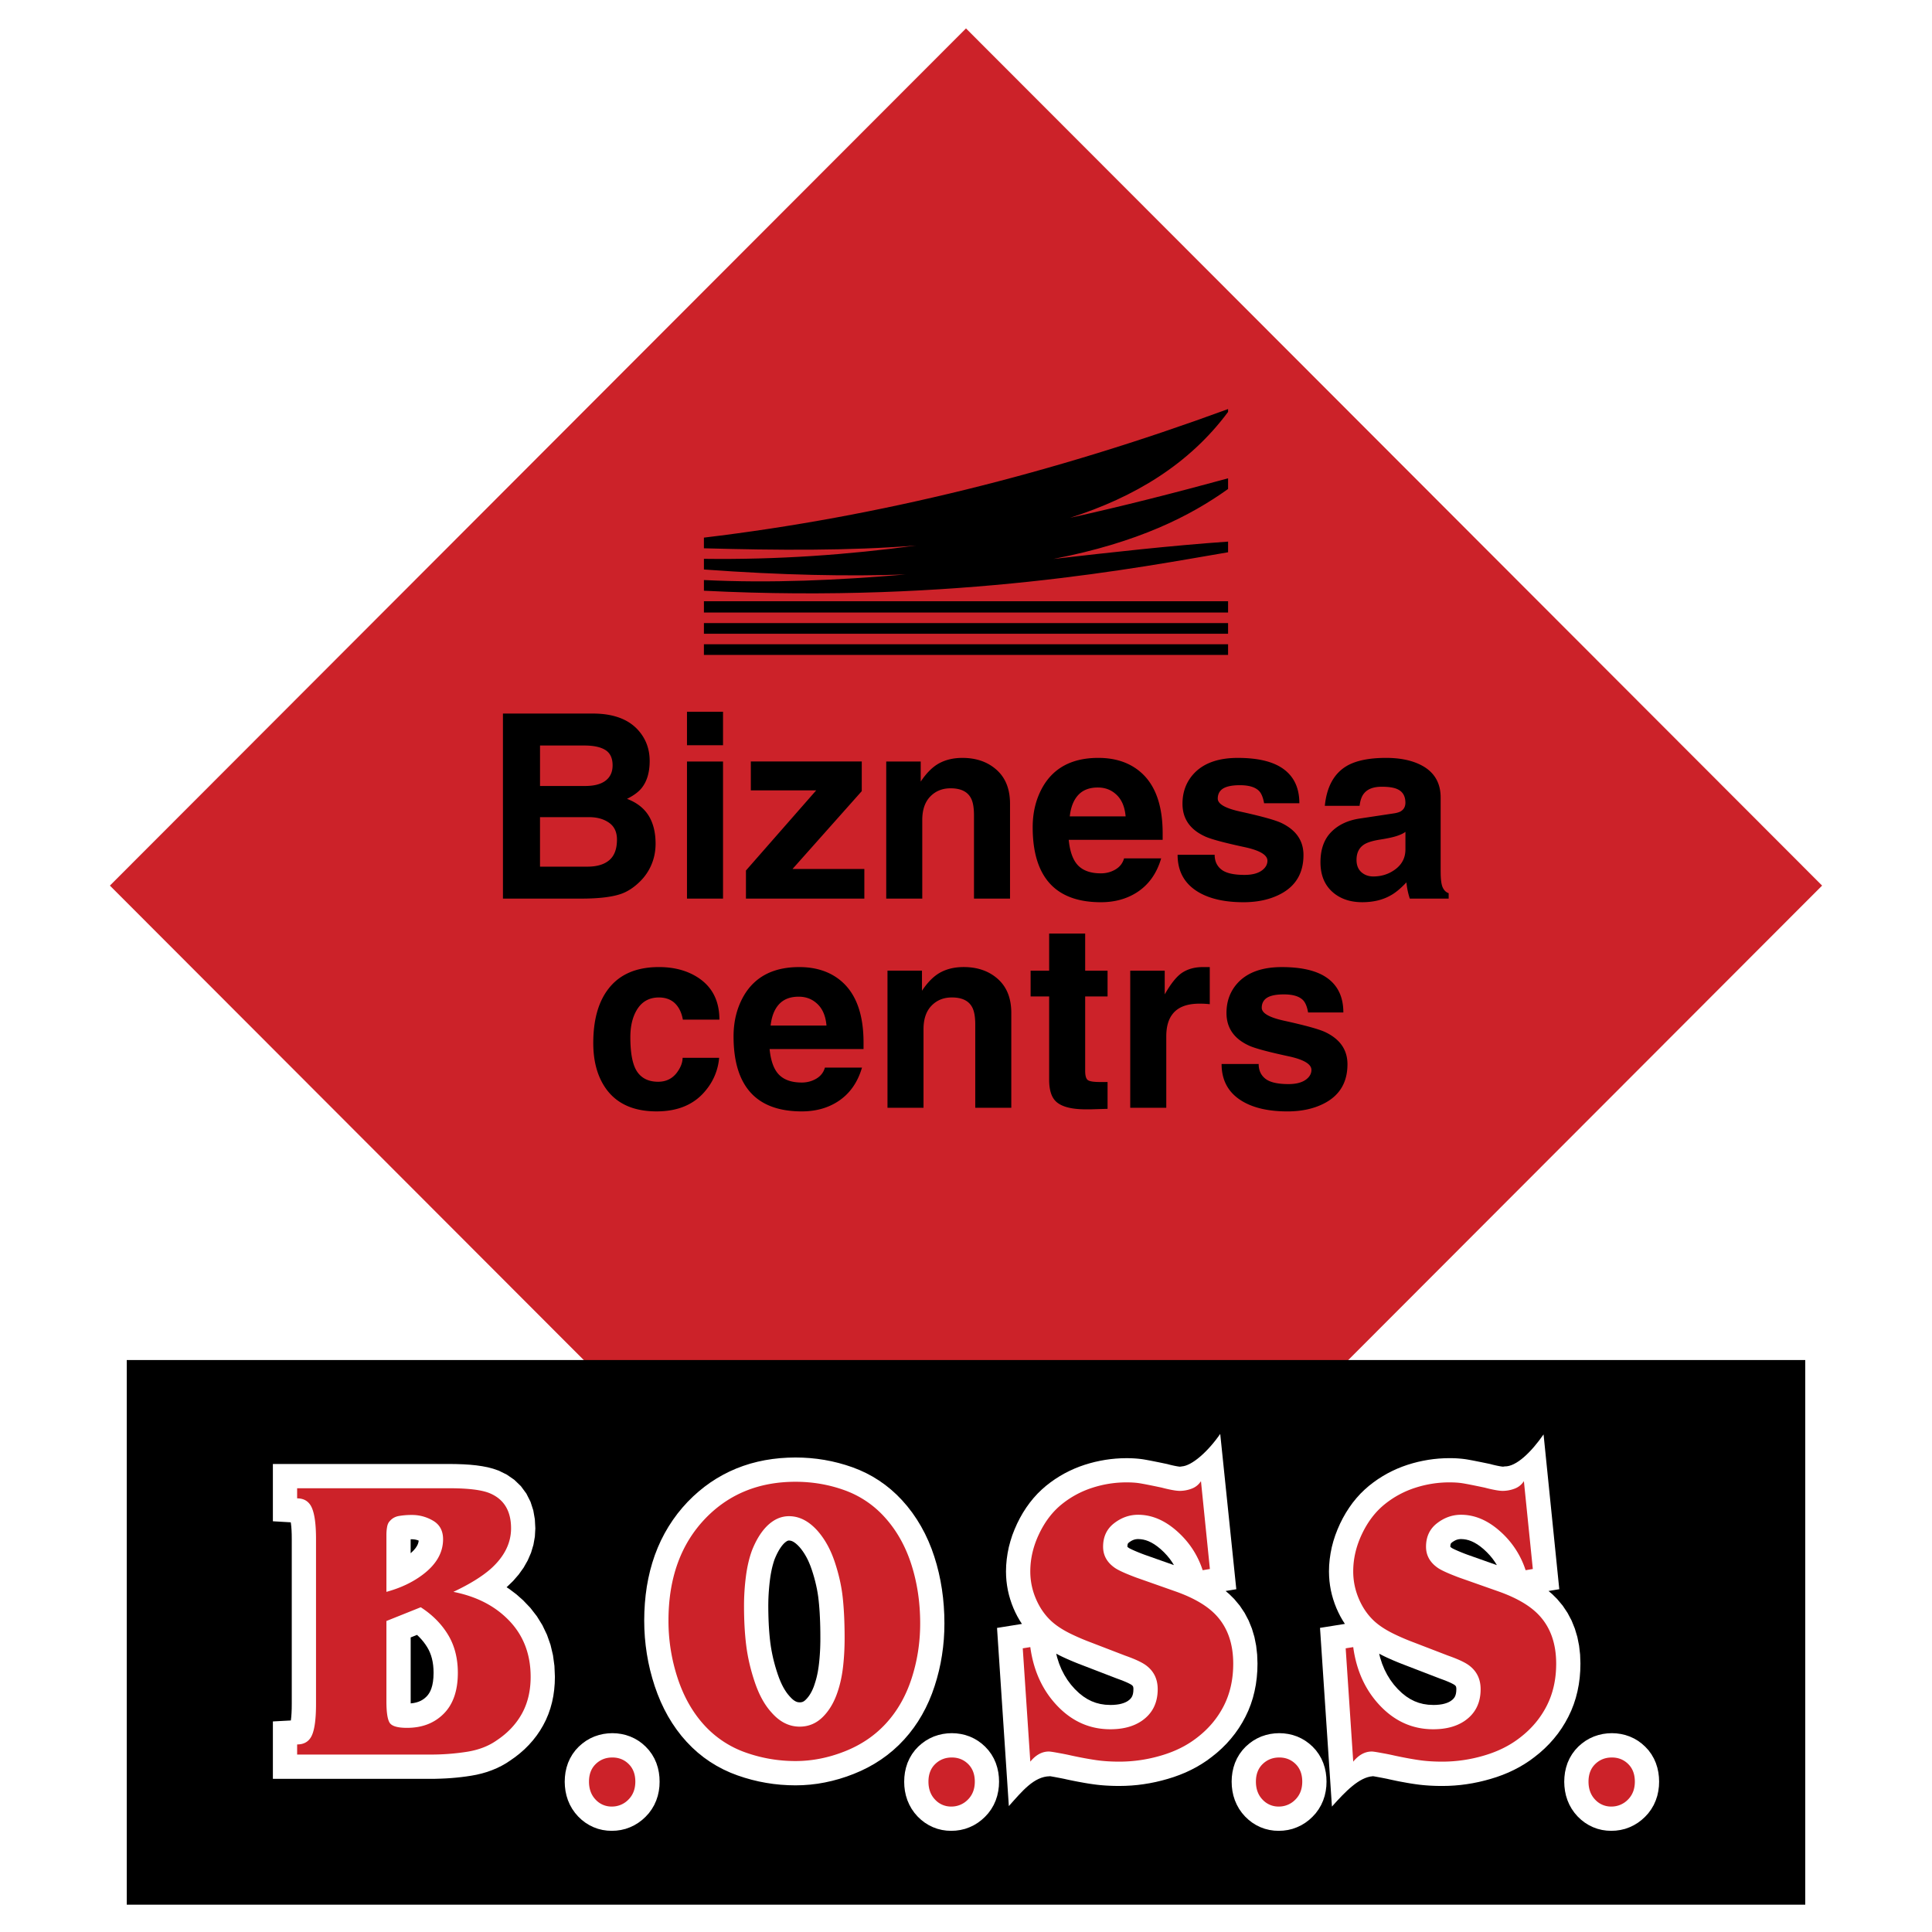 <svg xmlns="http://www.w3.org/2000/svg" width="2500" height="2500" viewBox="0 0 192.756 192.756"><g fill-rule="evenodd" clip-rule="evenodd"><path fill="#fff" d="M0 0h192.756v192.756H0V0z"/><path fill="#cc2229" d="M96.377 173.877L10.965 88.356 96.377 2.835l85.414 85.521-85.414 85.521z"/><path d="M50.179 71.191h8.963c2.021 0 3.527.548 4.52 1.646.771.857 1.156 1.885 1.156 3.085 0 1.148-.274 2.057-.821 2.726-.309.377-.788.729-1.439 1.054 1.045.395 1.798 1.012 2.26 1.852.394.72.59 1.594.59 2.623 0 .737-.136 1.432-.41 2.083a5.16 5.16 0 0 1-1.182 1.723c-.6.583-1.225.986-1.875 1.209-.907.308-2.226.462-3.955.462h-7.807V71.191zm3.698 15.275h4.726c.958 0 1.69-.219 2.195-.656.505-.438.757-1.119.757-2.044 0-.754-.265-1.316-.795-1.685-.531-.369-1.19-.553-1.978-.553h-4.905v4.938zm0-8.049h4.52c.822 0 1.464-.155 1.927-.463.53-.36.795-.891.795-1.595 0-.72-.24-1.229-.719-1.529-.479-.301-1.181-.45-2.105-.45h-4.417v4.037h-.001zm18.26-2.443v13.68h-3.596v-13.68h3.596zm0-1.62h-3.596v-3.343h3.596v3.343zm6.934 12.343h7.165v2.957H74.423v-2.803l7.011-7.998H74.91v-2.88h11.069v2.958l-6.908 7.766zm21.7 2.957h-3.596v-8.305c0-.772-.102-1.346-.307-1.723-.343-.651-1.02-.977-2.029-.977-.822 0-1.498.274-2.029.823-.53.548-.795 1.329-.795 2.34v7.843h-3.596v-13.68h3.441v2.006c.582-.875 1.203-1.487 1.861-1.838.66-.352 1.426-.527 2.299-.527 1.387 0 2.524.398 3.415 1.196.891.796 1.336 1.924 1.336 3.381v9.461zm15.077-4.011c-.445 1.525-1.268 2.666-2.467 3.42-1.01.634-2.191.952-3.543.952-2.105 0-3.725-.54-4.854-1.621-1.303-1.251-1.953-3.206-1.953-5.863 0-1.525.344-2.879 1.027-4.062 1.113-1.903 2.953-2.854 5.521-2.854 1.713 0 3.117.471 4.213 1.414 1.473 1.269 2.207 3.309 2.207 6.12v.643h-9.373c.121 1.2.438 2.057.951 2.571.514.515 1.266.771 2.26.771.531 0 1.014-.129 1.451-.386.436-.257.723-.625.859-1.105h3.701zm-3.545-4.192c-.086-1.011-.428-1.766-1.027-2.263-.479-.412-1.061-.618-1.746-.618-.84 0-1.49.249-1.951.746-.463.498-.746 1.208-.848 2.134h5.572v.001zm13.816-1.312c-.104-.583-.273-.994-.514-1.234-.377-.377-1.01-.565-1.9-.565-.873 0-1.48.146-1.822.437-.258.223-.387.522-.387.9 0 .531.736.96 2.209 1.286 2.105.463 3.477.84 4.109 1.131 1.49.703 2.234 1.774 2.234 3.215 0 1.749-.729 3.025-2.184 3.831-1.061.583-2.328.875-3.801.875-1.832 0-3.312-.326-4.443-.977-1.42-.823-2.131-2.074-2.131-3.755h3.697c0 .634.229 1.127.682 1.479s1.221.527 2.299.527c.805 0 1.412-.171 1.822-.514.309-.258.463-.558.463-.9 0-.565-.729-1.011-2.184-1.337-2.156-.462-3.518-.831-4.082-1.106-1.473-.686-2.209-1.765-2.209-3.239 0-1.2.385-2.212 1.156-3.034.975-1.029 2.43-1.543 4.365-1.543 1.713 0 3.064.265 4.057.797 1.389.754 2.082 1.997 2.082 3.728h-3.518v-.002zm17.617 6.84c0 .754.068 1.278.207 1.568.137.292.332.48.59.566v.54h-3.877a7.214 7.214 0 0 1-.336-1.62c-.582.617-1.111 1.054-1.592 1.312-.787.445-1.729.668-2.824.668-1.146 0-2.098-.309-2.852-.926-.873-.72-1.309-1.74-1.309-3.06 0-1.286.359-2.293 1.078-3.021s1.686-1.178 2.902-1.35l3.236-.488c.393-.052.676-.137.848-.257.273-.188.41-.462.41-.823 0-.669-.273-1.123-.822-1.363-.342-.154-.855-.231-1.541-.231-.805 0-1.387.214-1.746.643-.24.274-.395.694-.461 1.26h-3.469c.189-1.886.908-3.206 2.158-3.96.924-.548 2.242-.822 3.955-.822 1.369 0 2.516.231 3.441.694 1.336.668 2.002 1.757 2.002 3.265v7.405h.002zm-3.517-3.985c-.172.137-.445.27-.822.399s-.945.253-1.707.373c-.762.12-1.307.291-1.631.514-.48.326-.719.832-.719 1.518 0 .565.188.994.564 1.286.309.24.676.36 1.104.36.857 0 1.605-.25 2.248-.746.643-.498.963-1.148.963-1.954v-1.75zM71.749 105.535a5.812 5.812 0 0 1-1.284 3.188c-1.13 1.44-2.782 2.16-4.957 2.16-2.311 0-4.006-.771-5.084-2.314-.822-1.183-1.233-2.683-1.233-4.5 0-2.331.514-4.148 1.541-5.451 1.112-1.423 2.782-2.134 5.008-2.134 1.489 0 2.766.334 3.827 1.002 1.472.926 2.208 2.34 2.208 4.243h-3.646c-.137-.771-.445-1.354-.925-1.749-.394-.309-.882-.463-1.464-.463-1.01 0-1.764.446-2.26 1.338-.393.703-.59 1.577-.59 2.623 0 1.629.227 2.776.68 3.445.454.668 1.152 1.003 2.093 1.003.805 0 1.438-.317 1.9-.951.359-.497.54-.978.54-1.44h3.646zm14.253.978c-.445 1.525-1.268 2.666-2.465 3.42-1.01.635-2.191.951-3.544.951-2.106 0-3.724-.54-4.854-1.62-1.302-1.251-1.952-3.206-1.952-5.862 0-1.526.342-2.88 1.027-4.063 1.113-1.903 2.954-2.854 5.522-2.854 1.712 0 3.116.471 4.212 1.414 1.472 1.269 2.208 3.309 2.208 6.119v.644h-9.374c.12 1.2.437 2.057.95 2.571.514.515 1.268.771 2.26.771.531 0 1.014-.129 1.451-.386.437-.257.723-.625.86-1.105h3.699zm-3.544-4.192c-.085-1.012-.428-1.766-1.027-2.263-.479-.412-1.062-.618-1.746-.618-.839 0-1.49.249-1.952.746s-.745 1.209-.848 2.135h5.573zm18.44 8.202h-3.596v-8.306c0-.771-.104-1.345-.308-1.723-.343-.651-1.02-.978-2.029-.978-.822 0-1.498.274-2.029.824-.53.548-.796 1.327-.796 2.339v7.843h-3.595v-13.68h3.441v2.006c.581-.874 1.202-1.487 1.861-1.839.659-.352 1.425-.526 2.298-.526 1.387 0 2.525.398 3.416 1.195s1.336 1.924 1.336 3.381v9.464h.001zm7.37-13.679h2.234v2.571h-2.234v7.432c0 .445.078.741.232.887s.572.219 1.258.219h.744v2.675l-1.693.051h-.463c-1.455 0-2.457-.265-3.006-.797-.443-.429-.666-1.148-.666-2.16v-8.306h-1.85v-2.571h1.85v-3.703h3.594v3.702zm4.496 0h3.441v2.366c.633-1.115 1.23-1.848 1.797-2.199.564-.352 1.232-.526 2.002-.526h.695v3.702a9.024 9.024 0 0 0-1.027-.052c-1.268 0-2.166.352-2.697 1.055-.412.531-.615 1.269-.615 2.212v7.122h-3.596v-13.68zm17.744 4.166c-.102-.583-.273-.994-.514-1.234-.377-.377-1.01-.565-1.9-.565-.873 0-1.48.146-1.822.437-.258.223-.387.523-.387.9 0 .531.738.96 2.209 1.285 2.107.463 3.477.84 4.109 1.132 1.49.703 2.234 1.774 2.234 3.215 0 1.748-.727 3.025-2.184 3.831-1.061.583-2.328.874-3.801.874-1.83 0-3.312-.325-4.441-.978-1.422-.822-2.133-2.074-2.133-3.754h3.699c0 .635.227 1.127.68 1.479.455.352 1.221.527 2.299.527.805 0 1.412-.172 1.824-.515.307-.257.461-.557.461-.899 0-.565-.727-1.012-2.182-1.338-2.158-.463-3.52-.831-4.084-1.105-1.473-.686-2.209-1.766-2.209-3.24 0-1.199.387-2.211 1.156-3.033.977-1.029 2.432-1.543 4.365-1.543 1.713 0 3.064.266 4.059.797 1.387.754 2.08 1.997 2.08 3.729h-3.518v-.002z"/><path stroke="#000" stroke-width=".216" stroke-miterlimit="2.613" d="M12.755 135.799h167.247v54.123H12.755v-54.123z"/><path d="M156.064 177.755l.02-.466.057-.466.104-.468.15-.469.203-.451.248-.424.297-.399.334-.361.354-.307.373-.271.402-.232.424-.192.441-.146.443-.104.451-.06.453-.021.453.021.449.062.447.104.438.149.424.195.398.234.373.275.344.309.328.355.291.399.248.43.197.448.146.46.102.468.057.465.018.462-.018.471-.062.476-.104.474-.154.461-.199.448-.25.427-.293.401-.33.359-.344.312-.371.279-.402.243-.42.199-.445.162-.465.111-.461.064-.457.02-.453-.02-.463-.066-.463-.115-.447-.165-.418-.206-.4-.25-.367-.287-.342-.324-.312-.361-.279-.396-.236-.423-.191-.446-.145-.457-.098-.461-.057-.463-.021-.466zm-33.183 0l.02-.47.059-.465.102-.465.152-.469.203-.451.248-.424.295-.397.338-.365.355-.307.367-.267.398-.23.424-.195.445-.147.445-.104.449-.06.453-.021.453.021.449.062.447.104.441.149.424.197.395.233.371.273.346.308.328.357.291.399.25.43.195.448.148.46.1.468.057.465.018.462-.018.471-.061.473-.104.474-.154.464-.201.449-.25.429-.295.403-.326.353-.34.312-.377.282-.404.246-.422.197-.441.16-.463.111-.463.064-.457.02-.453-.02-.461-.066-.463-.115-.449-.165-.418-.206-.4-.25-.369-.289-.342-.323-.311-.36-.279-.396-.234-.423-.193-.446-.145-.457-.098-.461-.057-.463-.018-.467zm-32.67 0l.019-.47.058-.465.103-.465.151-.469.204-.451.247-.424.294-.397.338-.365.355-.307.368-.267.398-.23.425-.195.445-.147.444-.104.451-.06.453-.021.452.021.451.062.446.104.44.149.423.197.396.233.371.273.346.308.326.357.293.399.248.43.197.448.146.46.102.468.057.465.018.462-.018.471-.062.473-.104.474-.152.464-.201.449-.25.429-.297.403-.324.353-.342.312-.375.282-.406.246-.42.197-.441.16-.464.111-.462.064-.458.02-.452-.02-.462-.066-.463-.115-.448-.165-.418-.206-.4-.25-.37-.289-.341-.323-.311-.36-.279-.396-.235-.423-.193-.446-.144-.457-.099-.461-.056-.463-.018-.467zm-33.869 0l.02-.466.057-.466.103-.468.151-.469.204-.451.248-.424.296-.399.336-.361.353-.307.373-.271.401-.232.424-.192.441-.146.445-.104.45-.06.454-.021.452.021.45.062.446.104.438.149.424.195.398.234.374.275.344.309.326.355.292.399.249.43.196.448.147.46.101.468.057.465.017.462-.017.471-.061.476-.105.474-.153.461-.2.448-.25.427-.293.401-.33.359-.343.312-.373.279-.401.243-.42.199-.445.162-.464.111-.462.064-.458.02-.452-.02-.463-.066-.463-.115-.447-.165-.418-.206-.4-.25-.368-.287-.341-.324-.313-.361-.279-.396-.236-.423-.192-.446-.144-.457-.099-.461-.056-.463-.021-.466zm-2.807-4.589l-.373.477-.402.452-.429.429-.457.402-.483.381-.482.337-.4.266-.458.261-.474.234-.489.204-.501.18-.517.15-.527.126-.524.096-.499.076-.496.064-.505.054-.511.044-.515.034-.523.023-.531.016-.527.004H27.226v-5.728l1.791-.097.011-.072.034-.311.025-.366.017-.422.005-.487v-16.449l-.005-.469-.016-.405-.025-.355-.035-.304-.02-.129-1.783-.105v-5.716h17.612l.721.01.688.024.654.042.621.062.586.085.561.108.541.144.553.191.802.396.745.515.661.636.546.741.412.816.278.859.155.886.049.907-.046.826-.145.818-.239.796-.331.761-.41.723-.488.682-.553.638-.613.594-.045.039.259.164.715.539.67.593.727.759.651.838.555.898.454.951.353 1.001.246 1.037.145 1.066.046 1.073-.017.668-.053.637-.087.629-.127.619-.165.604-.204.59-.245.576-.28.547-.308.52-.34.497zM41.67 153.667l-.105-.032-.107-.026-.12-.02-.122-.012-.156-.006-.089.001v1.391l.053-.044.25-.243.187-.223.131-.198.088-.176.055-.161.033-.164.003-.048-.101-.039zm-.697 16.039l.003.242.299-.038.27-.059.238-.079.214-.095.193-.113.184-.135.174-.158.149-.169.125-.181.114-.211.102-.256.09-.306.068-.356.045-.419.016-.483-.011-.39-.032-.37-.052-.345-.072-.324-.088-.301-.106-.281-.123-.269-.146-.262-.173-.266-.193-.264-.214-.257-.234-.251-.208-.198-.632.254v6.34zm27.539 4.084l-.518-.596-.482-.626-.449-.656-.416-.684-.38-.711-.348-.738-.314-.764-.282-.785-.246-.797-.214-.801-.18-.807-.147-.816-.114-.819-.083-.829-.049-.833-.017-.839.017-.875.049-.856.081-.84.113-.827.15-.81.182-.792.217-.776.252-.761.288-.739.323-.722.358-.697.393-.678.428-.655.462-.634.495-.605.53-.586.54-.534.555-.497.576-.465.597-.434.62-.4.636-.365.654-.331.674-.297.692-.261.705-.226.72-.188.732-.154.749-.118.758-.085.769-.049.779-.018.735.016.726.045.717.076.71.105.708.137.697.167.688.196.69.229.694.271.679.313.66.354.635.394.611.432.583.469.558.506.528.54.533.613.496.642.459.671.42.692.386.722.349.746.313.769.274.786.24.797.206.808.173.818.141.826.11.84.077.849.047.86.015.868-.015.803-.045.8-.077.794-.107.782-.136.778-.168.771-.199.763-.229.754-.263.751-.298.731-.332.71-.365.682-.397.659-.433.632-.463.603-.498.576-.528.547-.561.515-.591.483-.618.446-.643.411-.672.377-.696.342-.712.302-.713.266-.718.23-.722.196-.725.161-.729.127-.734.089-.733.054-.73.018-.743-.016-.735-.045-.733-.077-.727-.109-.719-.138-.718-.172-.706-.2-.709-.234-.711-.274-.699-.32-.677-.36-.652-.4-.625-.439-.599-.479-.568-.516-.542-.555zm12.777-5.809l.07-.22.065-.224.06-.231.055-.246.051-.25.043-.258.041-.271.036-.288.032-.302.028-.308.024-.315.02-.32.016-.321.01-.327.007-.335.001-.342-.002-.541-.008-.521-.014-.499-.02-.482-.024-.465-.031-.441-.035-.424-.04-.396-.044-.371-.057-.368-.067-.373-.081-.381-.092-.387-.104-.39-.117-.396-.127-.394-.13-.363-.136-.334-.142-.309-.152-.289-.159-.271-.166-.251-.173-.234-.166-.199-.197-.203-.177-.155-.156-.113-.129-.076-.109-.047-.094-.029-.088-.016-.1-.007-.034.003-.037.005-.037.011-.047.019-.062.033-.084.056-.102.082-.116.108-.098.11-.115.143-.115.162-.118.185-.119.209-.122.235-.118.257-.105.249-.062.182-.07.228-.067.239-.062.25-.057.266-.054.281-.048.289-.042.3-.038.319-.034.331-.029.328-.024.322-.019.324-.014.326-.007.323-.004.326.004.512.01.502.016.488.022.468.029.455.035.44.04.421.046.396.055.388.065.389.077.392.086.396.099.398.11.403.124.41.131.403.136.376.139.34.142.31.146.28.149.253.149.226.152.202.162.19.195.207.155.138.136.099.117.066.101.044.092.028.099.017.123.007.093-.004.084-.013.063-.015.059-.021.063-.03.067-.041.077-.058.099-.091.12-.127.121-.146.117-.162.113-.182.112-.204.106-.225.102-.247.1-.296zm40.988-9.249l.375.318.496.494.547.656.482.721.402.765.326.804.25.838.172.864.1.887.033.894-.018.719-.055.693-.09.685-.131.671-.166.659-.209.646-.248.631-.287.607-.314.578-.346.558-.381.541-.41.514-.438.493-.471.471-.498.447-.514.411-.475.353-.508.334-.523.311-.543.285-.557.262-.578.236-.59.214-.602.188-.596.164-.6.144-.602.121-.604.099-.6.078-.605.054-.602.033-.588.011-.352-.002-.336-.007-.332-.013-.326-.017-.32-.023-.32-.028-.318-.035-.299-.039-.293-.042-.309-.048-.32-.054-.33-.06-.344-.063-.359-.07-.375-.076-.398-.085-.102-.024-.09-.02-.111-.022-.125-.026-.143-.028-.172-.033-.182-.034-.193-.037-.189-.034-.168-.03-.145-.023-.014-.003-.008.008c-1.58.022-2.758 1.488-4.086 2.976l-1.178-17.776 2.484-.399-.227-.354-.227-.396-.209-.411-.189-.422-.17-.435-.148-.44-.127-.445-.107-.461-.08-.459-.059-.465-.035-.468-.012-.478.018-.611.055-.61.088-.605.121-.604.16-.597.188-.589.225-.579.254-.575.281-.557.303-.532.326-.508.352-.49.377-.465.398-.439.422-.41.438-.381.445-.346.447-.314.463-.294.473-.272.488-.249.496-.227.506-.203.516-.181.514-.155.514-.135.518-.112.52-.095.527-.073.525-.052.525-.031.52-.011.227.002.203.004.211.008.207.012.195.015.199.018.201.023.199.026.203.034.211.038.248.045.281.055.312.062.344.069.381.079.482.101.172.047.086.022.088.021.104.024.096.022.098.021.102.021.199.038.145.023.062.008.049.007.021.001.043-.001.039-.002.041-.005.041-.008.035-.006c1.021-.059 2.625-1.48 3.846-3.245l1.604 15.497-1.069.175zm-16.898 6.253l.094.386.199.616.236.575.277.537.312.505.354.476.395.447.414.396.414.327.414.267.418.211.432.163.449.116.479.072.533.025.307-.009.297-.026.26-.039.23-.054.203-.063.172-.069.152-.076.121-.076.156-.12.105-.106.078-.101.061-.104.053-.124.043-.153.031-.199.012-.258-.004-.112-.012-.082-.014-.052-.014-.03-.01-.021-.016-.021-.031-.035-.076-.067-.008-.007-.059-.037-.115-.064-.168-.085-.211-.097-.258-.107-.301-.117-.385-.141-3.482-1.342-.301-.115-.299-.12-.293-.121-.289-.122-.277-.121-.273-.124-.273-.129-.271-.133-.261-.14zm11.744-8.835l-.174-.284-.244-.345-.271-.33-.299-.32-.326-.306-.328-.269-.311-.219-.297-.174-.281-.134-.268-.098-.258-.066-.258-.039-.268-.015-.109.006-.111.014-.107.023-.105.032-.105.043-.117.059-.125.076-.109.078-.066.057-.029.032-.018.024-.012.021-.012.029-.016.056-.012.09-.006.114v.016l.002.001.041.041.098.074.006.004.072.042.131.066.184.087.234.104.275.115.314.126.338.128 2.947 1.041zm37.373 2.582l.375.318.494.493.549.656.482.722.404.765.324.804.25.838.172.864.102.887.031.894-.018.719-.053.693-.092.685-.131.671-.168.66-.209.646-.248.631-.287.607-.314.578-.346.558-.379.541-.412.514-.438.493-.471.471-.498.447-.514.411-.475.353-.508.334-.525.312-.541.284-.557.262-.576.236-.592.214-.602.188-.596.164-.6.144-.602.121-.604.099-.6.078-.604.054-.602.033-.59.011-.352-.002-.334-.007-.334-.013-.326-.017-.318-.023-.322-.028-.318-.035-.299-.039-.293-.042-.309-.048-.318-.054-.33-.06-.346-.063-.359-.07-.369-.079-.398-.085-.102-.024-.088-.02-.111-.022-.127-.026-.143-.028-.17-.033-.184-.034-.193-.037-.189-.034-.166-.03-.146-.023-.014-.003-.006.008c-1.365.091-2.748 1.54-4.076 3.026l-1.189-17.828 2.484-.398-.229-.355-.227-.397-.205-.409-.191-.422-.17-.435-.148-.44-.127-.445-.107-.461-.08-.459-.059-.465-.033-.468-.014-.478.018-.611.055-.61.088-.604.121-.604.158-.598.191-.589.223-.579.254-.575.281-.557.303-.532.328-.51.35-.49.377-.463.398-.439.422-.41.438-.381.445-.346.447-.314.463-.294.473-.272.488-.249.496-.227.506-.203.516-.181.514-.155.514-.135.518-.112.52-.095.527-.073.525-.052.525-.031.52-.011.227.002.203.004.211.008.207.012.195.015.199.018.201.023.199.026.205.034.211.038.246.045.281.055.312.062.344.069.383.079.48.101.172.047.086.022.09.021.102.024.096.022.098.021.102.021.199.038.146.023.061.008.049.007.021.001.043-.001.037-.002.041-.005.043-.008.035-.006c1.156.036 2.658-1.43 3.881-3.192l1.568 15.444-1.072.178zm-16.896 6.253l.094.386.199.616.236.575.275.537.312.505.354.476.395.447.414.396.414.328.414.266.418.211.432.163.449.116.479.072.533.025.309-.009.295-.026.26-.039.23-.054.203-.063.174-.069.15-.076.121-.076.156-.12.105-.106.078-.101.062-.104.051-.124.043-.153.031-.199.014-.258-.006-.112-.012-.082-.014-.052-.012-.03-.012-.021-.016-.021-.031-.035-.074-.067-.01-.007-.059-.037-.115-.064-.166-.085-.213-.096-.258-.108-.301-.117-.385-.141-3.482-1.342-.299-.115-.301-.12-.293-.121-.289-.122-.275-.121-.275-.124-.273-.129-.27-.133-.259-.14zm11.742-8.835l-.174-.283-.244-.344-.271-.332-.301-.32-.324-.306-.328-.269-.311-.219-.297-.174-.281-.134-.268-.098-.258-.066-.256-.039-.268-.015-.111.006-.111.014-.107.023-.105.032-.105.043-.115.059-.127.077-.111.077-.064.057-.029.032-.016.022-.012.021-.014.031-.014.056-.014.09-.006.113v.018l.043.041.098.074.006.004.072.042.129.066.186.086.236.104.273.115.314.126.338.128 2.947 1.042z" fill="#fff"/><path d="M158.486 177.756c0-.738.225-1.327.676-1.762.449-.434 1-.649 1.656-.649.641 0 1.184.216 1.625.649.443.435.666 1.023.666 1.762 0 .737-.232 1.336-.695 1.797a2.283 2.283 0 0 1-1.658.687 2.148 2.148 0 0 1-1.605-.687c-.442-.461-.665-1.06-.665-1.797zm-33.183 0c0-.738.227-1.326.678-1.762.449-.432 1-.649 1.654-.649.643 0 1.184.218 1.625.649.443.436.666 1.023.666 1.762 0 .737-.232 1.338-.695 1.797a2.271 2.271 0 0 1-1.656.687 2.145 2.145 0 0 1-1.605-.687c-.445-.46-.667-1.06-.667-1.797zm-32.671 0c0-.738.226-1.326.677-1.762.45-.432 1-.649 1.655-.649.642 0 1.185.218 1.625.649.442.436.667 1.023.667 1.762 0 .737-.232 1.338-.696 1.797a2.272 2.272 0 0 1-1.657.687 2.147 2.147 0 0 1-1.605-.687c-.443-.46-.666-1.06-.666-1.797zm-33.868 0c0-.738.224-1.327.676-1.762.45-.434 1-.649 1.655-.649.642 0 1.186.216 1.625.649.444.435.667 1.023.667 1.762 0 .737-.233 1.336-.696 1.797a2.28 2.28 0 0 1-1.657.687 2.147 2.147 0 0 1-1.605-.687c-.443-.461-.665-1.06-.665-1.797zM31.529 153.53c0-1.429-.137-2.457-.411-3.089-.273-.631-.767-.949-1.473-.949v-1.009h15.177c1.871 0 3.207.161 4.008.484 1.439.59 2.159 1.762 2.159 3.513 0 1.479-.672 2.826-2.021 4.038-.89.782-2.136 1.55-3.733 2.302 2.17.429 3.926 1.293 5.275 2.584 1.624 1.535 2.433 3.498 2.433 5.896 0 1.398-.292 2.625-.874 3.675s-1.421 1.938-2.518 2.665c-.801.565-1.777.944-2.929 1.131a23.243 23.243 0 0 1-3.717.282h-13.26v-1.009c.707 0 1.2-.303 1.473-.909.274-.605.411-1.65.411-3.129V153.53zm7.024 5.29c1.391-.379 2.591-.943 3.597-1.696 1.37-1.024 2.056-2.205 2.056-3.553 0-.833-.326-1.448-.977-1.837a4.096 4.096 0 0 0-2.141-.586 7.41 7.41 0 0 0-1.286.102c-.376.065-.68.236-.907.504-.137.137-.227.328-.274.586a4.576 4.576 0 0 0-.068.827v5.653zm0 10.903c0 1.106.107 1.823.325 2.161.219.337.793.504 1.731.504 1.507 0 2.728-.469 3.665-1.413.938-.943 1.405-2.302 1.405-4.078 0-1.453-.326-2.721-.977-3.796-.651-1.075-1.559-1.993-2.724-2.745l-3.425 1.372v7.995zm31.738 2.423c-1.165-1.267-2.056-2.826-2.672-4.684a18.213 18.213 0 0 1-.925-5.774c0-4.225 1.22-7.617 3.666-10.176 2.352-2.448 5.357-3.675 9.01-3.675 1.692 0 3.306.277 4.848.828a9.862 9.862 0 0 1 3.991 2.645c1.212 1.317 2.111 2.902 2.707 4.745.595 1.842.89 3.816.89 5.915 0 1.913-.287 3.74-.856 5.492-.569 1.751-1.417 3.235-2.535 4.462s-2.496 2.16-4.128 2.807c-1.631.646-3.272.969-4.917.969-1.712 0-3.37-.283-4.967-.848a10.109 10.109 0 0 1-4.112-2.706zm13.292-3.392c.252-.752.428-1.58.531-2.483.103-.903.154-1.853.154-2.847 0-1.534-.064-2.882-.189-4.038-.124-1.155-.393-2.347-.804-3.573s-.981-2.257-1.713-3.089c-.87-.97-1.815-1.454-2.843-1.454-.822 0-1.576.348-2.261 1.05-.569.591-1.049 1.388-1.439 2.382-.274.753-.475 1.615-.6 2.585a22.883 22.883 0 0 0-.188 2.907c0 1.479.073 2.812.223 3.997.15 1.187.433 2.403.857 3.655.423 1.251.976 2.256 1.662 3.008.822.944 1.76 1.413 2.81 1.413.891 0 1.661-.323 2.312-.969.648-.646 1.146-1.494 1.488-2.544zm37.128-12.215l-.721.121c-.5-1.535-1.365-2.842-2.586-3.917s-2.504-1.615-3.854-1.615c-.869 0-1.666.282-2.398.848s-1.096 1.349-1.096 2.343c0 .862.389 1.56 1.164 2.1.344.242 1.049.565 2.125.969l4.008 1.413c1.803.646 3.139 1.439 4.008 2.383 1.117 1.211 1.678 2.812 1.678 4.806 0 1.559-.311 2.963-.941 4.199-.629 1.236-1.523 2.302-2.689 3.19-1.006.782-2.195 1.372-3.58 1.776a14.655 14.655 0 0 1-4.127.605c-.822 0-1.576-.046-2.262-.142s-1.527-.247-2.535-.464a24.023 24.023 0 0 0-1.199-.242c-.568-.106-.924-.162-1.062-.162-.684 0-1.301.339-1.85 1.01l-.754-11.307.754-.121c.322 2.367 1.221 4.326 2.707 5.876s3.242 2.321 5.275 2.321c1.281 0 2.33-.282 3.152-.848 1.049-.727 1.576-1.777 1.576-3.149 0-.97-.355-1.736-1.062-2.302-.391-.323-1.117-.672-2.191-1.051l-3.461-1.332a23.214 23.214 0 0 1-2.057-.889c-.801-.403-1.438-.832-1.918-1.292-.617-.59-1.109-1.317-1.473-2.181a6.867 6.867 0 0 1-.549-2.705c0-1.267.291-2.509.875-3.735.582-1.227 1.33-2.206 2.242-2.947a9.402 9.402 0 0 1 3.051-1.656 11.02 11.02 0 0 1 3.424-.545c.48 0 .904.025 1.27.081.363.055 1.117.202 2.26.444.295.081.617.156.959.222.344.066.617.101.822.101.412 0 .811-.075 1.199-.222.391-.146.699-.398.926-.747l.89 8.763zm32.219 0l-.719.121a8.768 8.768 0 0 0-2.588-3.917c-1.219-1.075-2.504-1.615-3.854-1.615-.869 0-1.666.282-2.398.848s-1.096 1.349-1.096 2.343c0 .862.391 1.56 1.164 2.1.344.242 1.051.565 2.125.969l4.008 1.413c1.803.646 3.139 1.439 4.008 2.383 1.119 1.211 1.68 2.812 1.68 4.806 0 1.559-.312 2.963-.943 4.199-.629 1.236-1.523 2.302-2.689 3.19-1.006.782-2.195 1.372-3.578 1.776a14.668 14.668 0 0 1-4.129.605c-.822 0-1.576-.046-2.262-.142s-1.527-.247-2.535-.464a24.023 24.023 0 0 0-1.199-.242c-.568-.106-.924-.162-1.061-.162-.686 0-1.303.339-1.852 1.01l-.754-11.307.754-.121c.322 2.367 1.221 4.326 2.707 5.876s3.242 2.321 5.275 2.321c1.281 0 2.33-.282 3.152-.848 1.049-.727 1.576-1.777 1.576-3.149 0-.97-.355-1.736-1.062-2.302-.389-.323-1.117-.672-2.193-1.051l-3.459-1.332a22.903 22.903 0 0 1-2.055-.889c-.801-.403-1.439-.832-1.92-1.292-.615-.59-1.109-1.317-1.473-2.181s-.549-1.762-.549-2.705c0-1.267.291-2.509.873-3.735.584-1.227 1.334-2.206 2.246-2.947a9.413 9.413 0 0 1 3.049-1.656 11.023 11.023 0 0 1 3.426-.545c.479 0 .902.025 1.268.081.363.055 1.117.202 2.26.444.297.081.617.156.959.222.344.066.617.101.824.101.41 0 .809-.075 1.197-.222.391-.146.699-.398.926-.747l.891 8.763z" fill="#cc2229"/><path d="M70.229 64.278h52.296v1.064H70.229v-1.064zm.001-6.407c6.706.328 13.41.018 20.114-.558-5.704.203-12.341.073-20.114-.494v-1.064c7.345.096 14.338-.402 21.185-1.329-6.752.54-13.953.475-21.186.277v-1.064c17.431-2.083 34.862-6.427 52.296-12.828v.286c-3.869 5.208-9.32 8.507-15.762 10.563 5.221-1.151 10.443-2.49 15.762-3.938v1.064c-3.748 2.677-8.928 5.337-17.424 6.979 5.807-.663 11.615-1.321 17.424-1.73V55.1c-8.557 1.443-27.031 5.11-52.295 3.836v-1.065zm0 2.115h52.295v1.125H70.23v-1.125zm0 2.177h52.295v1.065H70.23v-1.065z"/></g></svg>